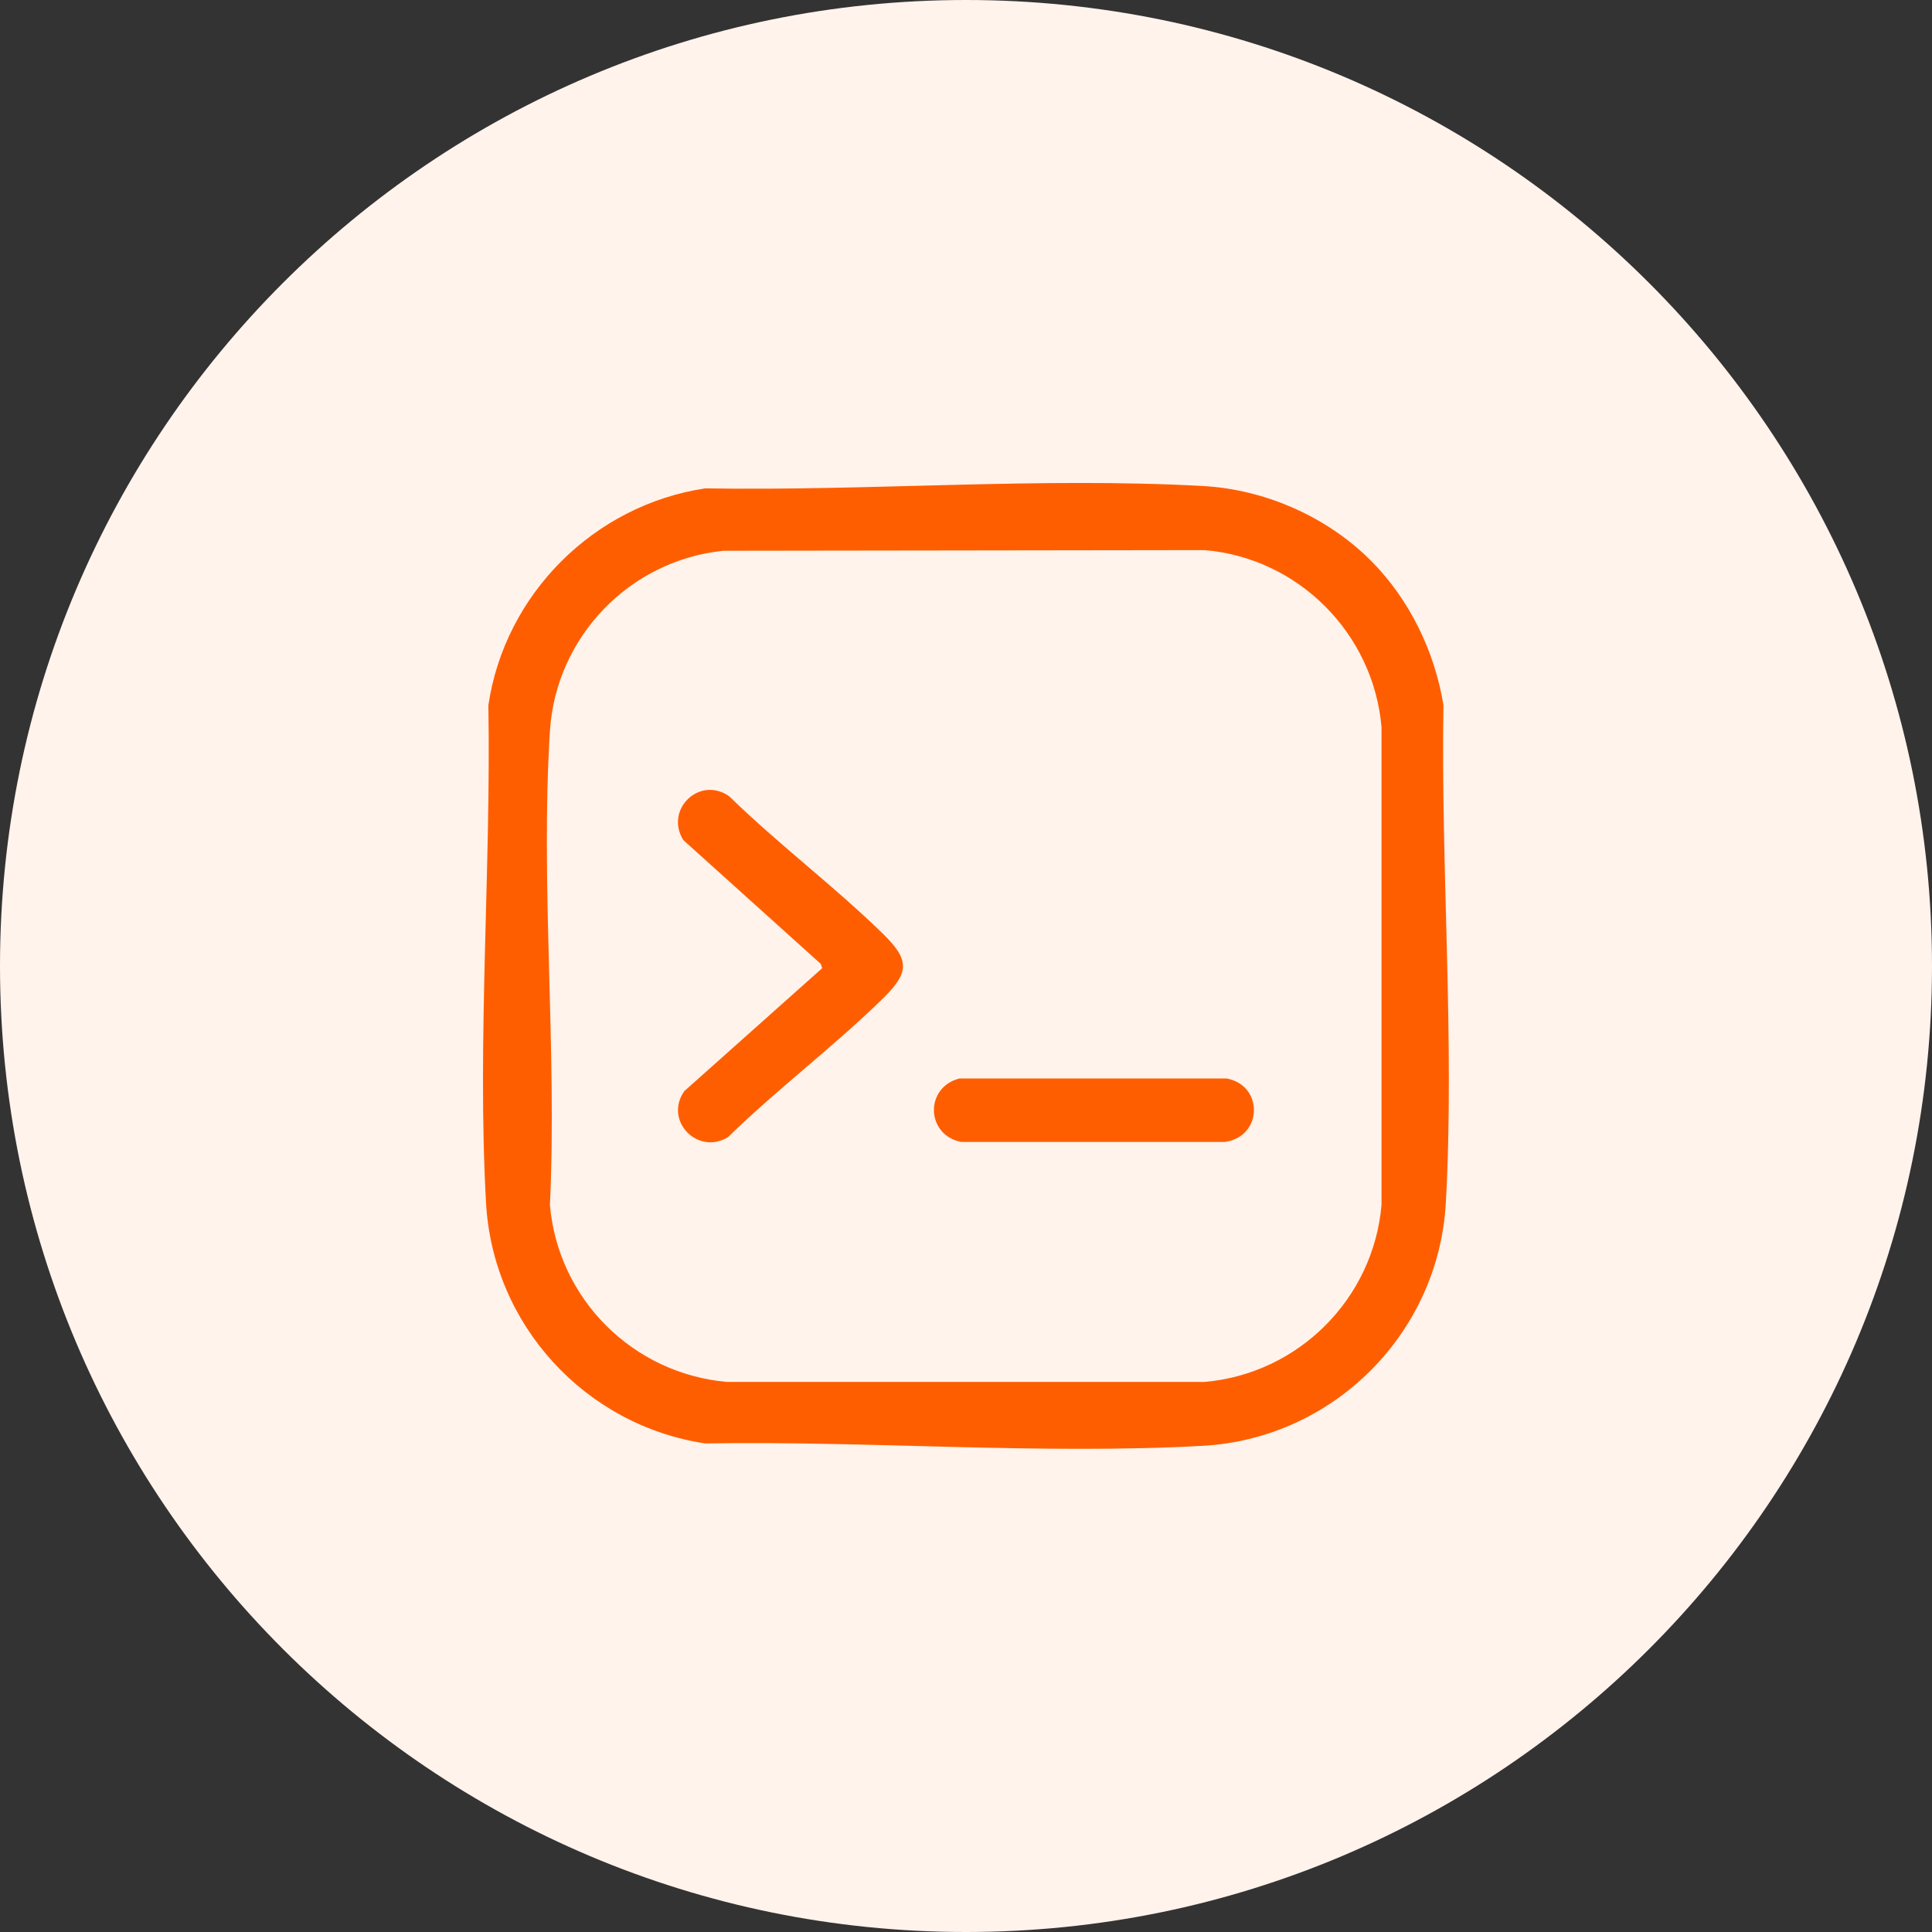 <svg width="72" height="72" viewBox="0 0 72 72" fill="none" xmlns="http://www.w3.org/2000/svg">
<rect x="0" y="0" width="72" height="72" fill="#333333" stroke="none"/>
<path d="M72 36C72 16.118 55.882 0 36 0C16.118 0 0 16.118 0 36C0 55.882 16.118 72 36 72C55.882 72 72 55.882 72 36Z" fill="#FFF3EC"/>
<g clip-path="url(#clip0_1035_87)">
<path d="M51.095 20.899C52.528 22.34 53.468 24.275 53.794 26.282C53.691 32.349 54.216 38.783 53.882 44.827C53.611 49.693 49.694 53.61 44.828 53.881C38.784 54.215 32.35 53.69 26.283 53.793C21.8 53.117 18.368 49.374 18.113 44.827C17.778 38.783 18.304 32.349 18.2 26.282C18.814 22.133 22.142 18.821 26.283 18.2C32.35 18.303 38.784 17.777 44.828 18.112C47.145 18.239 49.463 19.259 51.095 20.899ZM26.968 20.525C23.472 20.875 20.717 23.726 20.494 27.245C20.135 33.002 20.765 39.118 20.494 44.907C20.796 48.41 23.583 51.19 27.087 51.5H44.892C48.388 51.197 51.182 48.403 51.485 44.907V27.094C51.182 23.606 48.388 20.795 44.892 20.501L26.96 20.525H26.968Z" fill="#FF5E00"/>
<path d="M30.639 36.076L30.591 35.924L25.463 31.306C24.762 30.167 26.068 28.901 27.175 29.674C28.991 31.449 31.109 33.042 32.916 34.81C33.896 35.773 33.896 36.235 32.916 37.198C31.101 38.982 28.967 40.583 27.135 42.374C26.005 43.075 24.73 41.761 25.503 40.662L30.647 36.076H30.639Z" fill="#FF5E00"/>
<path d="M35.756 40.192H45.717C47.103 40.455 47.055 42.366 45.645 42.557H35.819C34.498 42.295 34.458 40.519 35.756 40.192Z" fill="#FF5E00"/>
</g>
<defs>
<clipPath id="clip0_1035_87">
<rect width="36" height="36" fill="white" transform="translate(18 18)"/>
</clipPath>
</defs>
</svg>
